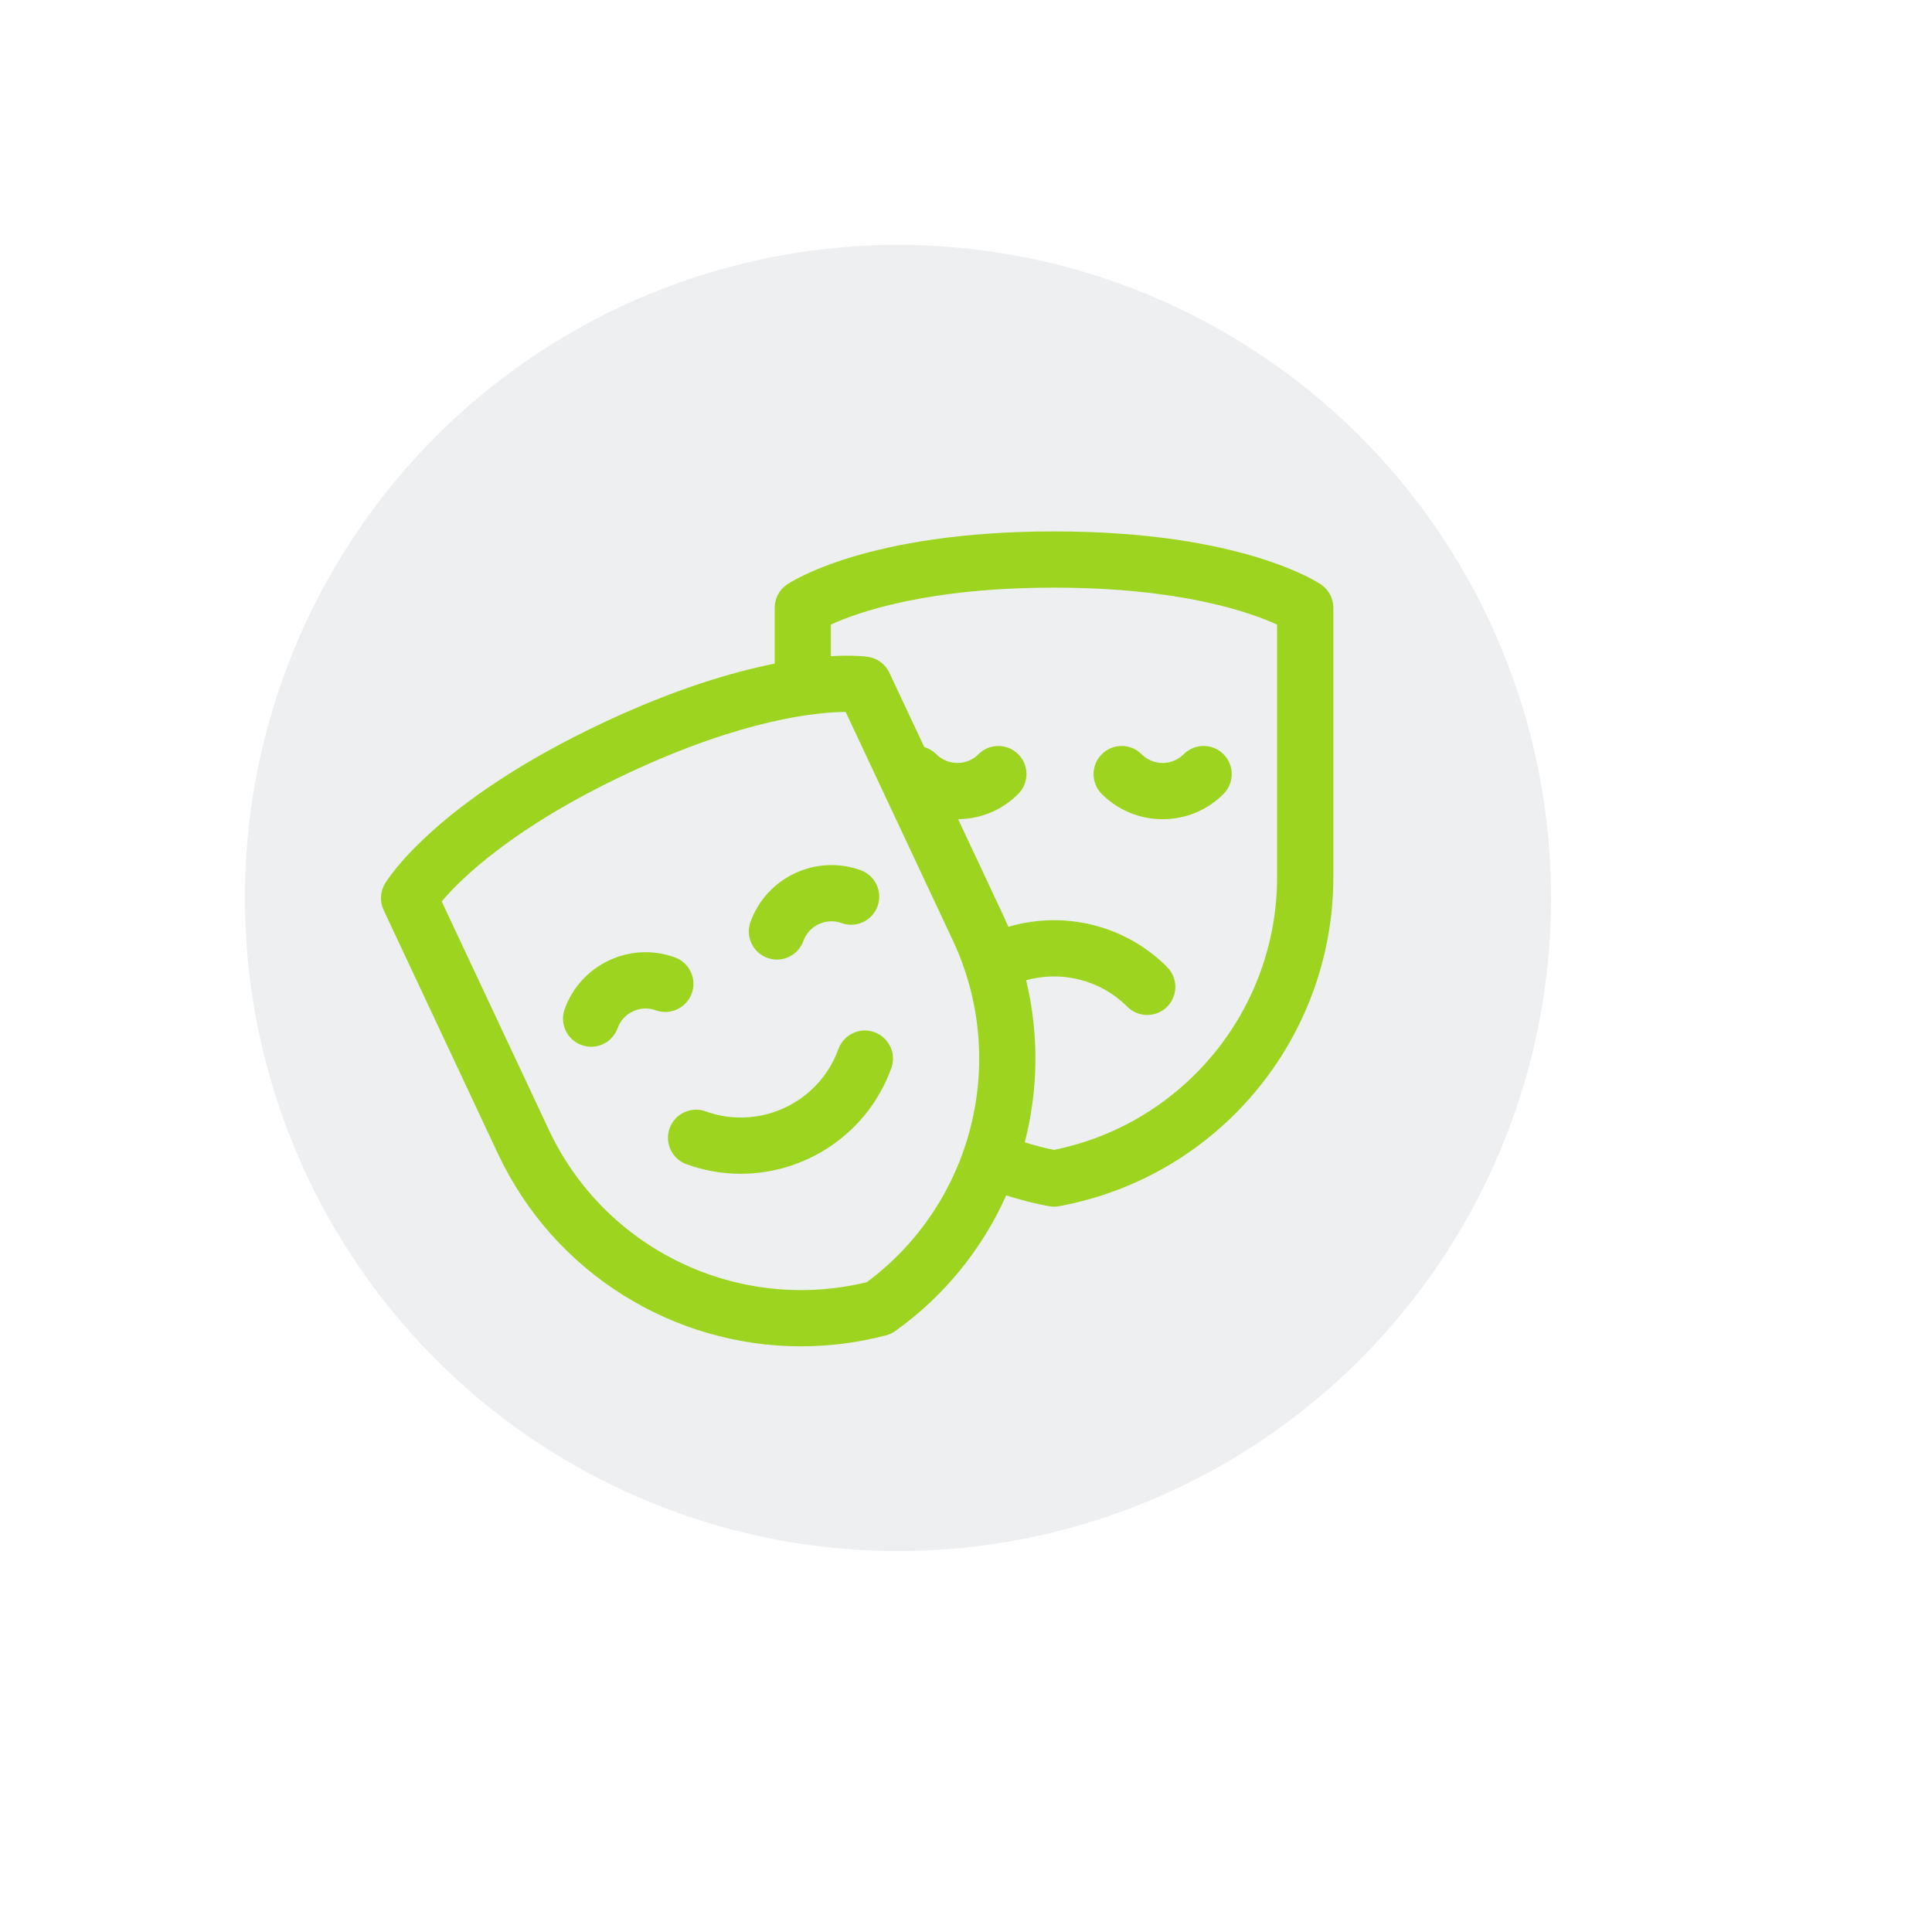 <?xml version="1.0" encoding="UTF-8"?> <svg xmlns="http://www.w3.org/2000/svg" width="71" height="71" viewBox="0 0 71 71" fill="none"> <g filter="url(#filter0_dd)"> <circle cx="33" cy="33" r="24" fill="#EEEFF1"></circle> </g> <g clip-path="url(#clip0)" filter="url(#filter1_d)"> <path d="M48.551 21.483C48.435 21.403 45.623 19.529 38.735 19.529C31.846 19.529 29.034 21.403 28.918 21.483C28.637 21.676 28.469 21.994 28.469 22.335V24.388C26.897 24.7 24.801 25.323 22.2 26.543C15.964 29.469 14.214 32.36 14.142 32.481C13.97 32.776 13.953 33.136 14.098 33.444L18.298 42.397C20.363 46.798 24.758 49.477 29.435 49.477C30.471 49.477 31.521 49.346 32.563 49.073C32.566 49.072 32.569 49.071 32.572 49.07H32.573C32.691 49.038 32.802 48.985 32.902 48.914C34.733 47.605 36.11 45.871 36.978 43.93C37.486 44.095 38.01 44.228 38.547 44.327C38.578 44.333 38.609 44.337 38.641 44.34H38.641C38.672 44.342 38.703 44.344 38.734 44.344C38.797 44.344 38.86 44.338 38.921 44.327C44.761 43.252 49 38.163 49 32.225V22.335C49 21.994 48.832 21.676 48.551 21.483ZM20.169 41.519L16.232 33.127C16.919 32.314 18.843 30.401 23.078 28.415C27.313 26.428 30.013 26.17 31.077 26.163L35.014 34.554C37.086 38.97 35.754 44.222 31.854 47.12C27.131 48.267 22.241 45.934 20.169 41.519ZM46.933 32.225C46.933 37.102 43.497 41.291 38.734 42.258C38.368 42.184 38.01 42.09 37.66 41.978C38.157 40.054 38.189 38.009 37.71 36.023C38.992 35.668 40.424 35.992 41.429 36.998C41.631 37.199 41.895 37.3 42.16 37.3C42.424 37.3 42.689 37.199 42.891 36.998C43.294 36.594 43.294 35.94 42.891 35.536C41.314 33.96 39.058 33.468 37.057 34.06C37.002 33.932 36.945 33.804 36.886 33.676L35.21 30.104C36.044 30.097 36.828 29.77 37.419 29.178C37.823 28.775 37.823 28.12 37.419 27.717C37.016 27.314 36.361 27.314 35.958 27.717C35.751 27.924 35.476 28.038 35.183 28.038C34.891 28.038 34.616 27.924 34.409 27.717C34.281 27.59 34.129 27.503 33.967 27.456L32.685 24.724C32.54 24.415 32.253 24.198 31.917 24.142C31.867 24.134 31.401 24.064 30.535 24.114V22.953C31.494 22.511 34.045 21.596 38.735 21.596C43.412 21.596 45.966 22.51 46.933 22.955V32.225Z" fill="#9CD420"></path> <path d="M42.726 30.105C43.571 30.105 44.365 29.776 44.963 29.179C45.366 28.775 45.366 28.121 44.963 27.717C44.559 27.313 43.905 27.313 43.501 27.717C43.294 27.924 43.019 28.038 42.727 28.038C42.434 28.038 42.159 27.924 41.952 27.717C41.548 27.313 40.894 27.313 40.49 27.717C40.087 28.121 40.087 28.775 40.49 29.179C41.087 29.776 41.882 30.105 42.726 30.105Z" fill="#9CD420"></path> <path d="M25.422 36.506C25.616 35.969 25.338 35.377 24.801 35.183C24.006 34.896 23.148 34.935 22.383 35.294C21.618 35.653 21.039 36.288 20.752 37.083C20.558 37.619 20.836 38.212 21.373 38.406C21.489 38.448 21.608 38.468 21.724 38.468C22.147 38.468 22.544 38.206 22.696 37.785C22.796 37.51 22.996 37.29 23.261 37.166C23.526 37.041 23.823 37.028 24.099 37.127C24.635 37.321 25.228 37.043 25.422 36.506Z" fill="#9CD420"></path> <path d="M28.201 35.202C28.317 35.244 28.436 35.264 28.552 35.264C28.975 35.264 29.372 35.002 29.524 34.581C29.624 34.306 29.824 34.086 30.089 33.962C30.354 33.837 30.652 33.824 30.927 33.923C31.464 34.117 32.056 33.839 32.25 33.303C32.444 32.766 32.166 32.173 31.629 31.979C29.989 31.387 28.173 32.239 27.58 33.879C27.386 34.416 27.664 35.008 28.201 35.202Z" fill="#9CD420"></path> <path d="M32.755 39.255C32.949 38.719 32.671 38.126 32.134 37.932C31.598 37.738 31.005 38.016 30.811 38.553C30.097 40.529 27.908 41.556 25.932 40.842C25.395 40.648 24.803 40.926 24.609 41.463C24.415 42 24.693 42.592 25.229 42.786C25.887 43.024 26.559 43.136 27.221 43.136C29.628 43.136 31.891 41.646 32.755 39.255Z" fill="#9CD420"></path> </g> <defs> <filter id="filter0_dd" x="0" y="0" width="71" height="71" filterUnits="userSpaceOnUse" color-interpolation-filters="sRGB"> <feFlood flood-opacity="0" result="BackgroundImageFix"></feFlood> <feColorMatrix in="SourceAlpha" type="matrix" values="0 0 0 0 0 0 0 0 0 0 0 0 0 0 0 0 0 0 127 0"></feColorMatrix> <feOffset dx="5" dy="5"></feOffset> <feGaussianBlur stdDeviation="4.5"></feGaussianBlur> <feColorMatrix type="matrix" values="0 0 0 0 0.621 0 0 0 0 0.621 0 0 0 0 0.621 0 0 0 0.25 0"></feColorMatrix> <feBlend mode="normal" in2="BackgroundImageFix" result="effect1_dropShadow"></feBlend> <feColorMatrix in="SourceAlpha" type="matrix" values="0 0 0 0 0 0 0 0 0 0 0 0 0 0 0 0 0 0 127 0"></feColorMatrix> <feOffset dx="-5" dy="-5"></feOffset> <feGaussianBlur stdDeviation="2"></feGaussianBlur> <feColorMatrix type="matrix" values="0 0 0 0 1 0 0 0 0 1 0 0 0 0 1 0 0 0 0.25 0"></feColorMatrix> <feBlend mode="normal" in2="effect1_dropShadow" result="effect2_dropShadow"></feBlend> <feBlend mode="normal" in="SourceGraphic" in2="effect2_dropShadow" result="shape"></feBlend> </filter> <filter id="filter1_d" x="6" y="9" width="51" height="51" filterUnits="userSpaceOnUse" color-interpolation-filters="sRGB"> <feFlood flood-opacity="0" result="BackgroundImageFix"></feFlood> <feColorMatrix in="SourceAlpha" type="matrix" values="0 0 0 0 0 0 0 0 0 0 0 0 0 0 0 0 0 0 127 0"></feColorMatrix> <feOffset></feOffset> <feGaussianBlur stdDeviation="4"></feGaussianBlur> <feColorMatrix type="matrix" values="0 0 0 0 0.612 0 0 0 0 0.831 0 0 0 0 0.125 0 0 0 0.4 0"></feColorMatrix> <feBlend mode="normal" in2="BackgroundImageFix" result="effect1_dropShadow"></feBlend> <feBlend mode="normal" in="SourceGraphic" in2="effect1_dropShadow" result="shape"></feBlend> </filter> <clipPath id="clip0"> <rect width="35" height="35" fill="white" transform="translate(14 17)"></rect> </clipPath> </defs> </svg> 